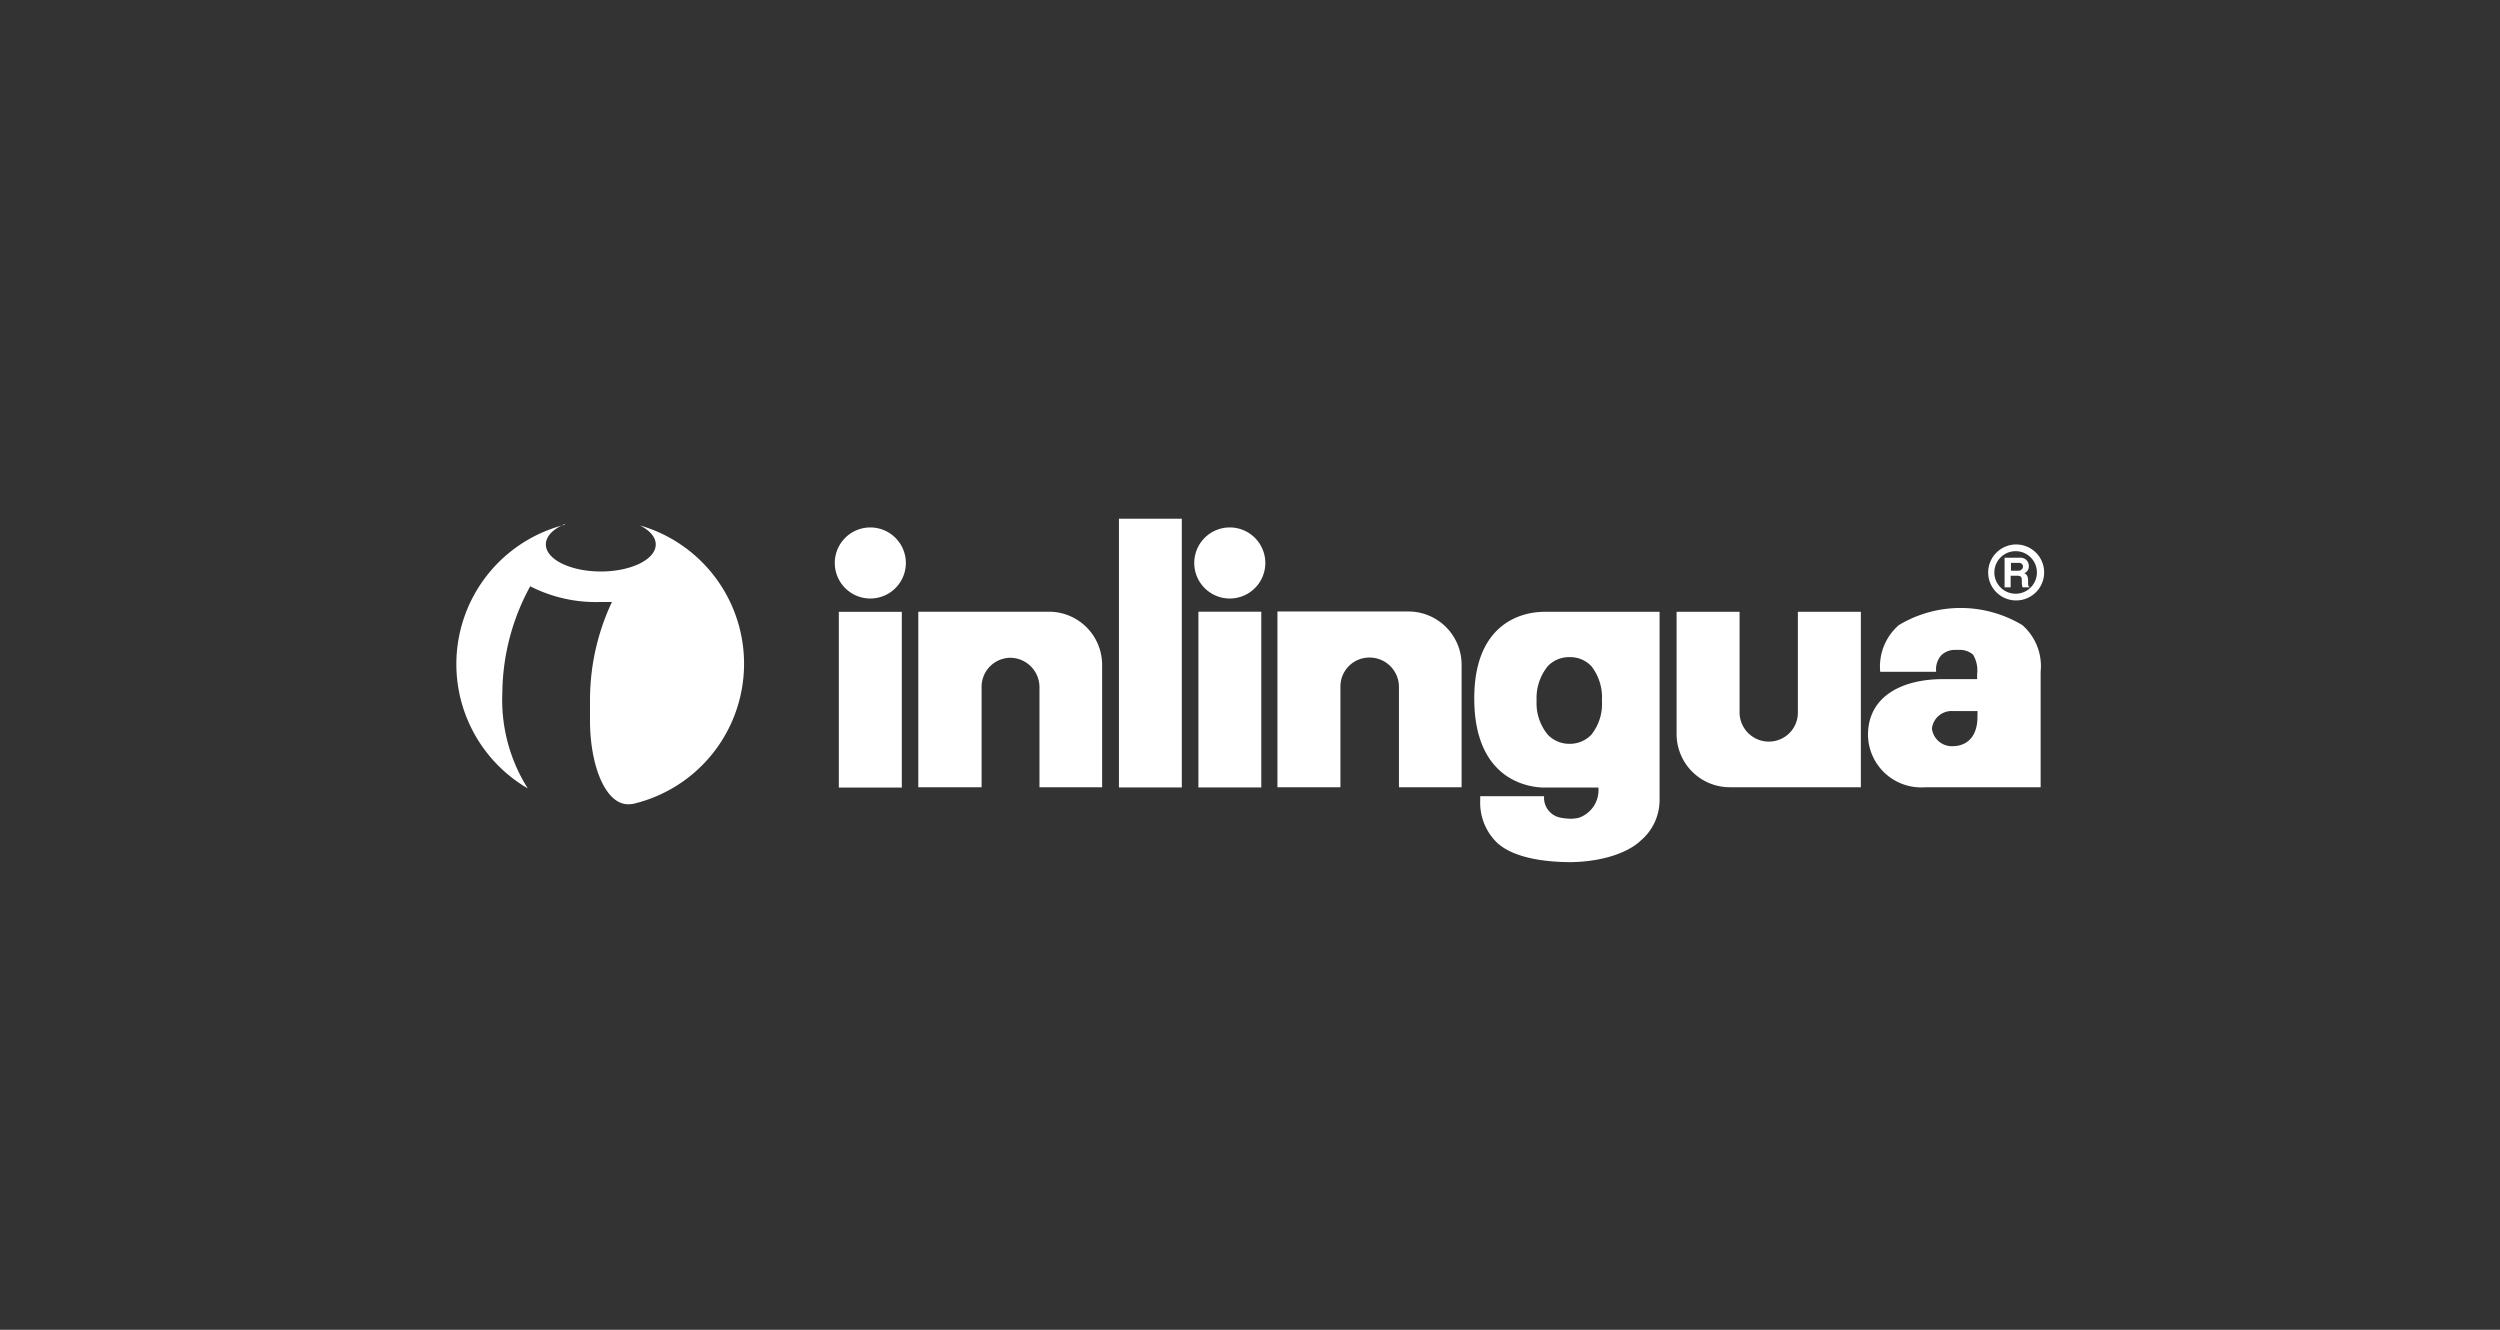 <svg id="Ebene_1" data-name="Ebene 1" xmlns="http://www.w3.org/2000/svg" viewBox="0 0 235 125" width="235" height="125"><rect x="0" y="0" width="235" height="125" fill="#333333" stroke="none"/><defs><style>.cls-1,.cls-2{fill:#fff;}.cls-2{fill-rule:evenodd;}</style></defs><title>customer_logos</title><g id="inlingua"><path class="cls-1" d="M53.07,49.27c-1.09.47-1.76,1.15-1.76,1.91,0,1.4,2.31,2.54,5.17,2.54s5.16-1.14,5.16-2.54c0-.7-.57-1.33-1.49-1.79a13.53,13.53,0,0,1-.38,26.11,2.43,2.43,0,0,1-.68.1,1.88,1.88,0,0,1-.55-.07c-1.85-.52-3.06-3.87-3.08-7.72l0-2.06v0a21.66,21.66,0,0,1,2.06-9.16c-.39,0-.79,0-1.19,0a13.54,13.54,0,0,1-6.49-1.48,21.24,21.24,0,0,0-2.62,10,15.57,15.57,0,0,0,2.39,9,13.52,13.52,0,0,1,3.5-24.79Z"/><path class="cls-1" d="M78.47,52.92a3.34,3.34,0,1,1,3.34,3.34,3.34,3.34,0,0,1-3.34-3.34Z"/><polygon class="cls-1" points="78.85 57.51 84.77 57.51 84.77 74.03 78.85 74.03 78.85 57.51"/><polygon class="cls-1" points="105.18 48.76 111.09 48.76 111.09 74.02 105.18 74.02 105.18 48.76"/><path class="cls-1" d="M98.6,57.5a5,5,0,0,1,5,5V74H97.71V64.54A2.77,2.77,0,0,0,95,61.83a2.73,2.73,0,0,0-2.73,2.72V74H86.32V57.5Z"/><path class="cls-2" d="M186.89,53.81a2.63,2.63,0,1,1,2.63,2.63,2.62,2.62,0,0,1-2.63-2.63Zm.58,0a2,2,0,1,1,2.05,2,2,2,0,0,1-2.05-2Z"/><path class="cls-2" d="M188.46,55.21H189V54.12h.6c.43,0,.45.15.45.53a1.77,1.77,0,0,0,.07.56h.64v-.07c-.12,0-.12-.15-.12-.56s-.13-.6-.36-.7a.67.67,0,0,0,.43-.67.77.77,0,0,0-.87-.78h-1.41v2.78Zm.57-1.56v-.74h.72c.34,0,.41.21.41.36s-.15.38-.45.38Z"/><path class="cls-1" d="M132.39,57.48a5,5,0,0,1,5,5V74H131.5V64.52a2.76,2.76,0,0,0-2.75-2.71A2.72,2.72,0,0,0,126,64.53V74h-5.92V57.48Z"/><path class="cls-1" d="M162.6,74a5,5,0,0,1-5-5V57.51h5.92V67a2.75,2.75,0,0,0,2.75,2.71A2.72,2.72,0,0,0,169,67V57.51h5.92V74Z"/><path class="cls-1" d="M145.18,57.51c-2.21,0-6.6,1.14-6.6,8.14,0,7.71,5.14,8.38,6.6,8.38h5.07a2.75,2.75,0,0,1-1.84,2.84,3.33,3.33,0,0,1-.74.09,4.77,4.77,0,0,1-.87-.08,1.91,1.91,0,0,1-1.66-1.79c0-.1,0-.25,0-.25h-6v.4a5.24,5.24,0,0,0,1.61,4c1.23,1.12,3.53,1.76,6.68,1.8h.29c2.84-.05,5.26-.85,6.48-2A5,5,0,0,0,156,75.24V57.51Zm4.4,11.56a2.8,2.8,0,0,1-2,.85h-.08a2.8,2.8,0,0,1-2-.85,4.65,4.65,0,0,1-1.06-3.21,4.76,4.76,0,0,1,1.06-3.25,2.75,2.75,0,0,1,2-.84h.08a2.75,2.75,0,0,1,2,.84,4.75,4.75,0,0,1,1,3.25A4.63,4.63,0,0,1,149.58,69.07Z"/><path class="cls-1" d="M112.26,52.91a3.34,3.34,0,1,1,3.34,3.35,3.34,3.34,0,0,1-3.34-3.35Z"/><polygon class="cls-1" points="112.65 57.5 118.56 57.5 118.56 74.02 112.65 74.02 112.65 57.5"/><path class="cls-2" d="M190.1,58.76a11.27,11.27,0,0,0-11.61,0,5.16,5.16,0,0,0-1.75,4.39v0H182a2,2,0,0,1,.45-1.52,1.81,1.81,0,0,1,1.28-.54h.39a1.91,1.91,0,0,1,1.35.45,2.88,2.88,0,0,1,.38,1.83v.47h-3.26c-3.51,0-7,1.43-7,5.26A5,5,0,0,0,181,74h10.82V63.15A5.13,5.13,0,0,0,190.1,58.76Zm-4.22,8.66c0,1.54-.74,2.68-2.28,2.72a1.89,1.89,0,0,1-2-1.66,1.87,1.87,0,0,1,2-1.64h2.29Z"/></g></svg>
